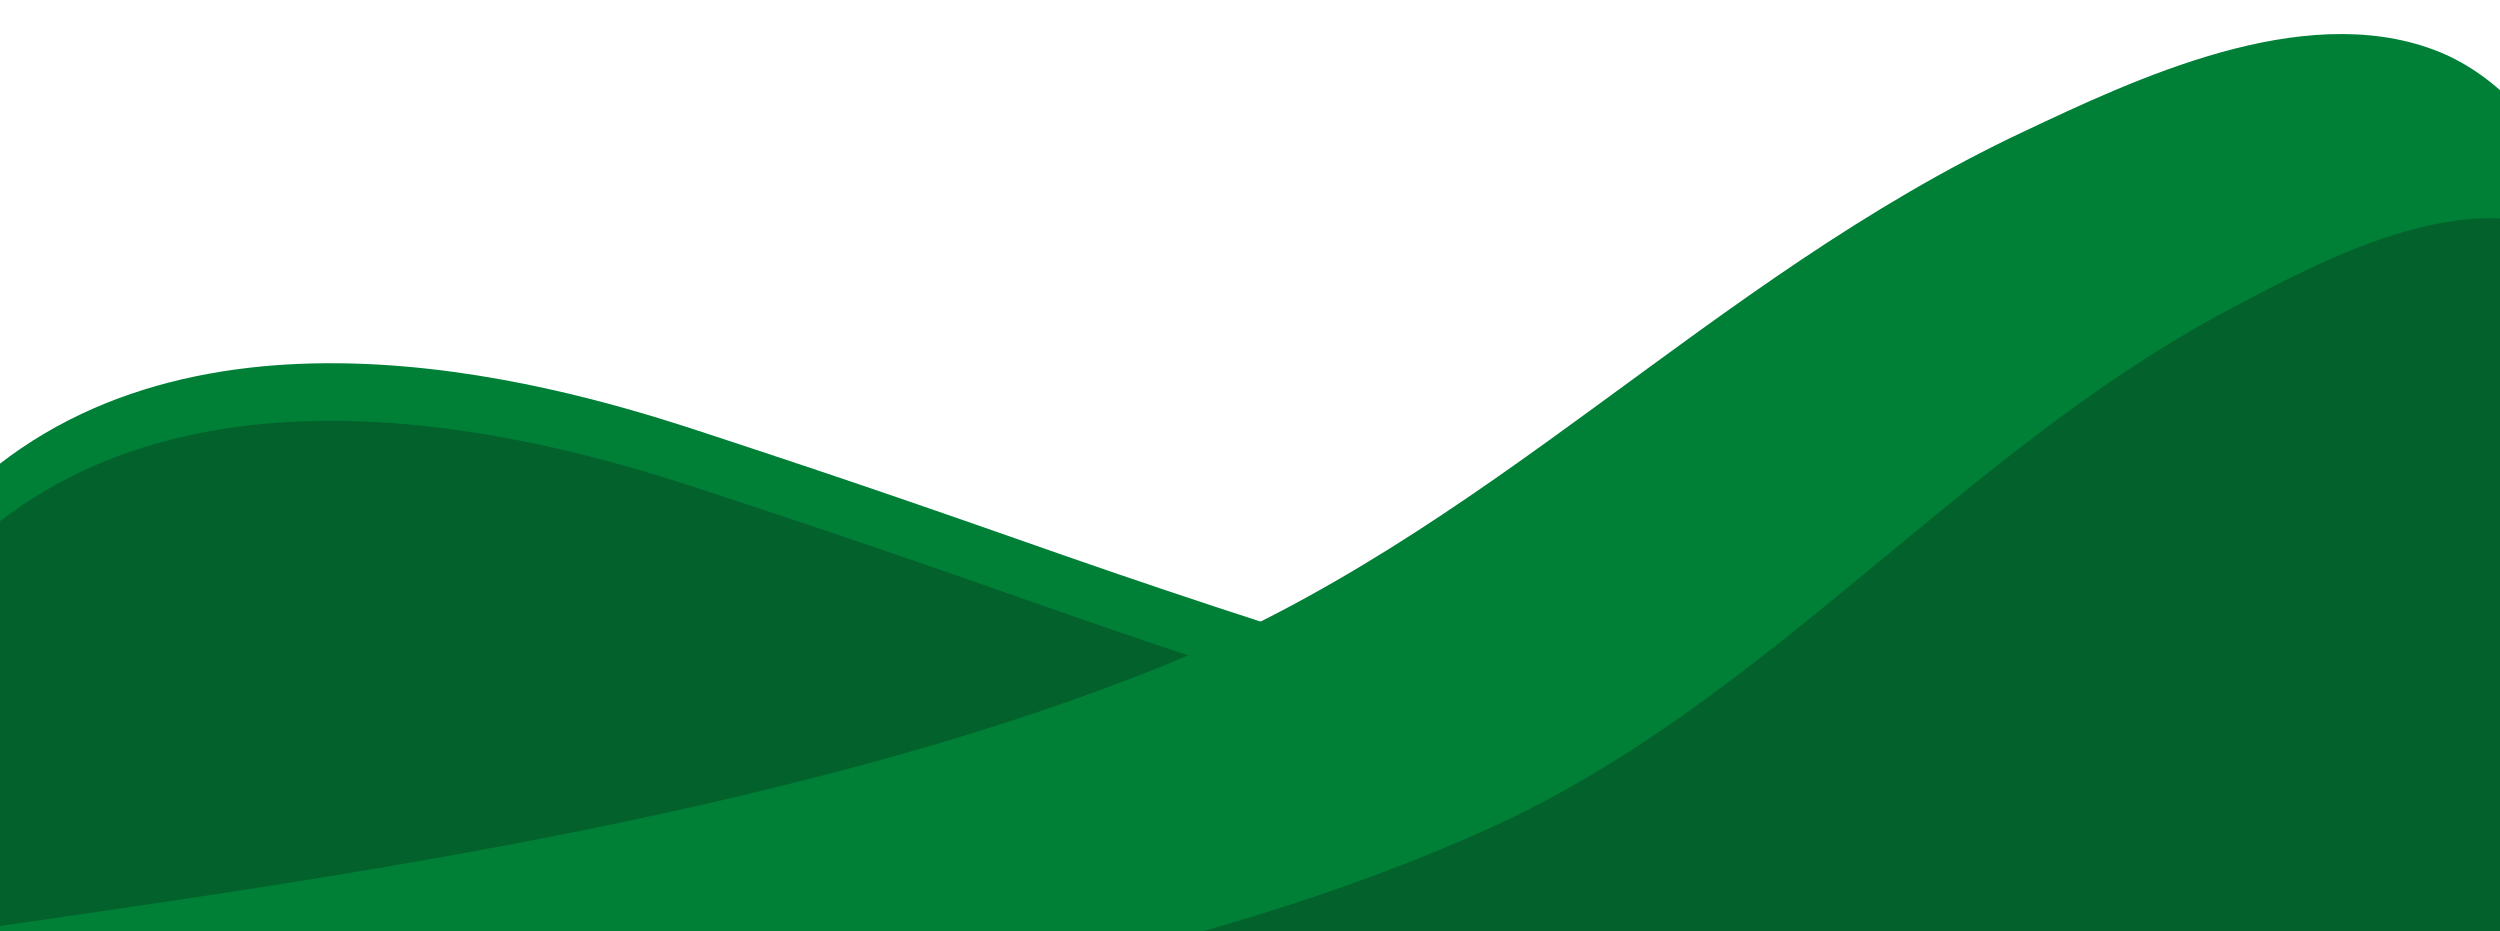 <?xml version="1.0" encoding="UTF-8" standalone="no"?><svg xmlns="http://www.w3.org/2000/svg" xmlns:xlink="http://www.w3.org/1999/xlink" fill="#000000" height="1116.3" preserveAspectRatio="xMidYMid meet" version="1" viewBox="0.0 473.7 2996.0 1116.3" width="2996" zoomAndPan="magnify"><g><defs><g id="change1_1"><path d="M0 0H2996V1590H0z" id="a"/></g></defs><clipPath id="b"><use overflow="visible" xlink:actuate="onLoad" xlink:href="#a" xlink:show="embed" xlink:type="simple"/></clipPath><g clip-path="url(#b)" id="change2_1"><path d="M-2.6,1031.3c287.4-224.4,722.5-80.2,860.6-34.4c46.5,15.4,160.5,52.3,370.7,126.2 c595,209.5,1276.2,405.9,1914,373.4c243.6-12.4,395.4-198.1,413.6-174.7c20.6,26.4-137.6,302.2-378.1,492.5 c-376.5,297.9-781.9,249.5-1356.5,207.6C231.6,1906-174.4,2020.3-275.4,1735.4C-356.3,1507.2-187.3,1175.4-2.6,1031.3z" fill="#008037"/></g><g clip-path="url(#b)" id="change3_1"><path d="M-2.6,1100.3c287.4-224.4,722.5-80.2,860.6-34.4c46.5,15.4,160.5,52.3,370.7,126.2 c595,209.5,1276.2,405.9,1914,373.4c243.6-12.4,395.4-198.1,413.6-174.7c20.6,26.4-137.6,302.2-378.1,492.5 c-376.5,297.9-781.9,249.5-1356.5,207.6C231.6,1975-174.4,2089.3-275.4,1804.4C-356.3,1576.2-187.3,1244.4-2.6,1100.3z" fill="#03622c"/></g><g clip-path="url(#b)" id="change4_1"><path d="M2916.9,533.4c-159.5-59.7-359.1,35.5-492.1,98.2c-378.3,178.1-638.8,482.3-1033.2,641 c-703.9,283.3-1736.2,312.5-1735,393.3c0.9,63.5,679.8,34.8,2574,67.5c207.4,3.6,485.6,8.9,684.9-144.9 C3278.9,1308.3,3199.1,639.1,2916.9,533.4z" fill="#008037"/></g><g clip-path="url(#b)" id="change5_1"><path d="M3082.5,756.1c-129.4-62.5-299.1,29-412.3,89.1c-321.7,171-551.7,470-885.8,621.3 c-596.4,270.2-1452.9,280.7-1455.7,361.3c-2.2,63.4,561.5,47,2129.1,113.8c171.6,7.3,401.9,17.6,574.2-132.3 C3346.2,1536.1,3311.4,866.6,3082.5,756.1z" fill="#03622c"/></g></g></svg>